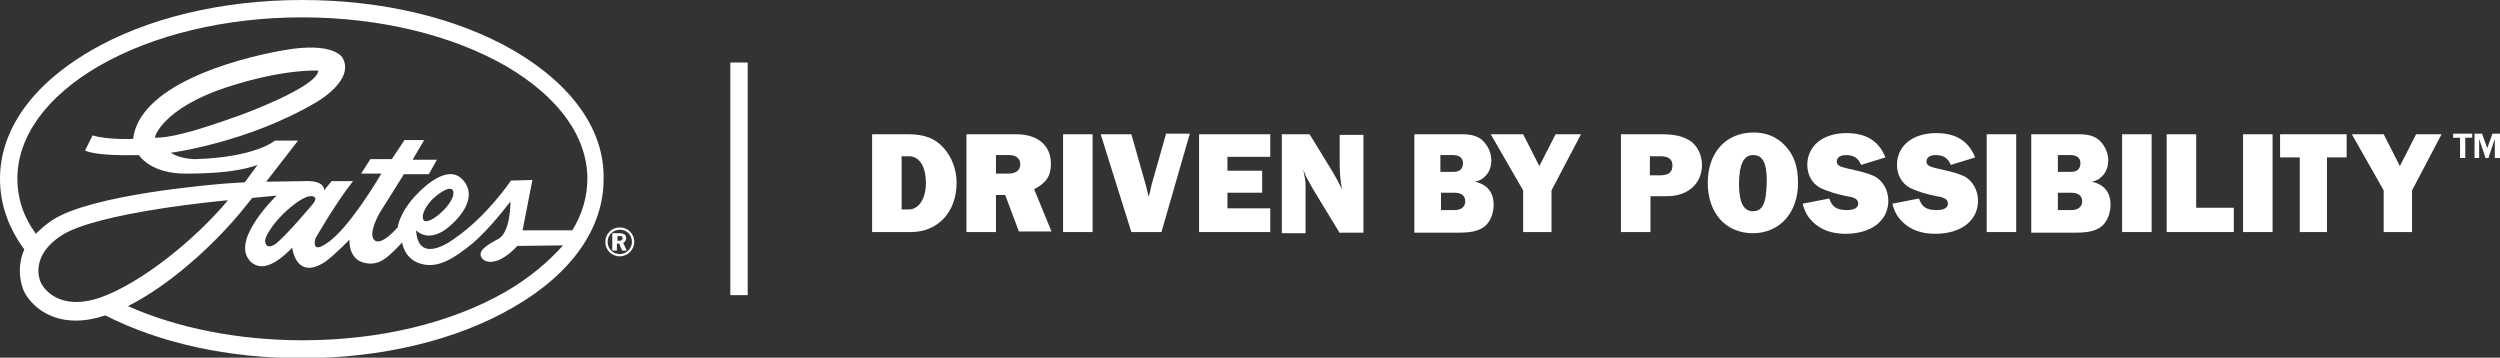 <?xml version="1.0" encoding="utf-8"?>
<!-- Generator: Adobe Illustrator 26.4.1, SVG Export Plug-In . SVG Version: 6.00 Build 0)  -->
<svg version="1.1" id="Layer_1" xmlns="http://www.w3.org/2000/svg" xmlns:xlink="http://www.w3.org/1999/xlink" x="0px" y="0px"
	 viewBox="0 0 432 61.8" style="enable-background:new 0 0 432 61.8;" xml:space="preserve">
<rect x="0" y="0" width="432" height="61.8" fill="#333333" stroke="none"/>
<style type="text/css">
	.st0{fill:#FFFFFF;}
</style>
<g>
	<rect x="126.2" y="10.8" class="st0" width="3" height="40.2"/>
	<g>
		<g>
			<g>
				<path class="st0" d="M157,36.2c1.8,0,3-1.9,3-4.6c0-1.2-0.2-2.3-0.7-3.2c-0.5-0.9-1.3-1.4-2.2-1.4h-1.3v9.2H157z M150.6,23.2
					h6.4c2.7,0,4.6,0.7,6.1,2.4c1.4,1.6,2.2,3.7,2.2,6c0,5-3.2,8.5-7.9,8.5h-6.7V23.2z"/>
				<path class="st0" d="M174.2,30c1.4,0,2.1-0.6,2.1-1.6c0-1-0.7-1.6-1.9-1.6h-2.3V30H174.2z M176.1,40.1l-2.4-6.4h-1.6v6.4H167
					V23.2h8.6c3.7,0,6,1.9,6,5.1c0,2.1-0.8,3.3-2.9,4.4l3,7.3H176.1z"/>
			</g>
			<rect x="183.7" y="23.2" class="st0" width="5.1" height="16.9"/>
			<g>
				<path class="st0" d="M200.7,40.1h-5.2l-5.3-16.9h5.3L198,32l0.2,0.8l0.3,1.2c0.1-0.5,0.3-1,0.3-1.2l0.2-0.9l2.5-8.8h4.1
					L200.7,40.1z"/>
			</g>
			<polygon class="st0" points="219.5,40.1 207.2,40.1 207.2,23.2 219.5,23.2 219.5,27.1 212.1,27.1 212.1,29.5 218.1,29.5 
				218.1,33.3 212.1,33.3 212.1,36 219.5,36 			"/>
			<g>
				<path class="st0" d="M231.4,40.1l-4.5-7.4c-0.3-0.6-0.7-1.2-1-1.8c-0.2-0.3-0.4-0.8-0.7-1.6c0.3,1.5,0.4,1.9,0.4,2.8v8.2h-4.1
					V23.2h4.8l3.8,6.2c0.9,1.5,1.4,2.5,1.8,3.3c-0.3-1.5-0.4-3.1-0.4-4.4v-5h4.1v16.9H231.4z"/>
				<path class="st0" d="M251.4,36.3c1.1,0,1.8-0.6,1.8-1.5c0-1-0.7-1.5-1.9-1.5h-2.3v3H251.4z M251.2,29.7c1,0,1.6-0.5,1.6-1.5
					c0-0.9-0.6-1.4-1.7-1.4h-2.2v2.9H251.2z M244.3,23.2h8.4c1.7,0,3,0.4,3.8,1.4c0.7,0.8,1.2,1.9,1.2,3.1c0,1-0.3,2-1,2.7
					c-0.5,0.5-0.9,0.8-1.8,1c2.1,0.5,3.2,1.8,3.2,4c0,1.6-0.7,3.2-1.8,3.9c-0.9,0.6-2.1,0.9-4.1,0.9h-7.8V23.2z"/>
			</g>
			<polygon class="st0" points="268.1,32.9 268.1,40.1 263.2,40.1 263.2,32.9 257.6,23.2 263.2,23.2 266,28.7 268.8,23.2 
				273.2,23.2 			"/>
			<g>
				<path class="st0" d="M286.8,30.3c1.5,0,2.2-0.5,2.2-1.7c0-1.1-0.7-1.6-2.1-1.6h-1.8v3.3H286.8z M285.2,40.1h-5.1V23.2h7
					c2.5,0,3.9,0.4,5.2,1.3c1.1,0.9,1.8,2.4,1.8,4c0,3.2-2.4,5.4-6,5.4h-2.9V40.1z"/>
				<path class="st0" d="M300.5,31.8c0,3.2,0.8,4.7,2.4,4.7c1.3,0,1.9-0.8,2.2-2.5c0.1-0.7,0.2-1.9,0.2-2.8c0-3-0.7-4.4-2.3-4.4
					C301.3,26.7,300.5,28.5,300.5,31.8 M308.5,25.2c1.5,1.6,2.2,3.6,2.2,6.4c0,5.2-3.2,8.7-7.8,8.7c-4.7,0-7.8-3.5-7.8-8.7
					c0-5.2,3.1-8.7,7.9-8.7C305.2,22.9,307,23.6,308.5,25.2"/>
				<path class="st0" d="M316.1,34.3c0.5,1.5,1.3,2,3.1,2c1.2,0,1.9-0.4,1.9-1.1c0-0.7-0.5-1.1-2-1.3c-2-0.4-3.4-0.9-4.5-1.4
					c-1.5-0.8-2.3-2.3-2.3-4c0-3.3,2.7-5.5,6.8-5.5c3.4,0,5.6,1.4,6.7,4.2l-4.2,1.3c-0.5-1.2-1.3-1.7-2.6-1.7c-1,0-1.6,0.4-1.6,1.1
					c0,0.6,0.4,0.9,1.8,1.2c3.1,0.7,3.7,0.9,4.8,1.4c1.4,0.8,2.3,2.4,2.3,4.2c0,3.4-2.9,5.7-7.4,5.7c-2.4,0-4.3-0.7-5.7-2.1
					c-0.8-0.8-1.3-1.6-1.7-3.1L316.1,34.3z"/>
				<path class="st0" d="M331.6,34.3c0.5,1.5,1.3,2,3.1,2c1.2,0,1.9-0.4,1.9-1.1c0-0.7-0.5-1.1-2-1.3c-2-0.4-3.4-0.9-4.5-1.4
					c-1.5-0.8-2.3-2.3-2.3-4c0-3.3,2.7-5.5,6.8-5.5c3.4,0,5.6,1.4,6.7,4.2l-4.2,1.3c-0.5-1.2-1.3-1.7-2.6-1.7c-1,0-1.6,0.4-1.6,1.1
					c0,0.6,0.4,0.9,1.8,1.2c3.1,0.7,3.7,0.9,4.8,1.4c1.4,0.8,2.3,2.4,2.3,4.2c0,3.4-2.9,5.7-7.4,5.7c-2.4,0-4.3-0.7-5.7-2.1
					c-0.8-0.8-1.3-1.6-1.7-3.1L331.6,34.3z"/>
			</g>
			<rect x="343.3" y="23.2" class="st0" width="5.1" height="16.9"/>
			<g>
				<path class="st0" d="M358,36.3c1.1,0,1.8-0.6,1.8-1.5c0-1-0.7-1.5-1.9-1.5h-2.3v3H358z M357.9,29.7c1,0,1.6-0.5,1.6-1.5
					c0-0.9-0.6-1.4-1.7-1.4h-2.2v2.9H357.9z M350.9,23.2h8.4c1.7,0,3,0.4,3.8,1.4c0.7,0.8,1.2,1.9,1.2,3.1c0,1-0.3,2-1,2.7
					c-0.5,0.5-0.9,0.8-1.8,1c2.1,0.5,3.2,1.8,3.2,4c0,1.6-0.7,3.2-1.8,3.9c-0.9,0.6-2.1,0.9-4.1,0.9h-7.8V23.2z"/>
			</g>
			<rect x="366.7" y="23.2" class="st0" width="5.1" height="16.9"/>
			<polygon class="st0" points="386,40.1 374.4,40.1 374.4,23.2 379.5,23.2 379.5,35.9 386,35.9 			"/>
			<rect x="387.6" y="23.2" class="st0" width="5.1" height="16.9"/>
			<polygon class="st0" points="402.1,40.1 397.4,40.1 397.4,27.2 394,27.2 394,23.2 405.5,23.2 405.5,27.2 402.1,27.2 			"/>
			<polygon class="st0" points="416.8,32.9 416.8,40.1 411.9,40.1 411.9,32.9 406.4,23.2 411.9,23.2 414.7,28.7 417.5,23.2 
				421.9,23.2 			"/>
		</g>
		<g>
			<path class="st0" d="M425.1,27.3v-3.5h-1.2v-0.7h3.3v0.7H426v3.5H425.1z M431.1,27.3v-3.3l-1.1,3.3h-0.5l-1.1-3.3v3.3h-0.8v-4.2
				h1.3l0.9,2.5l0.9-2.5h1.3v4.2H431.1z"/>
		</g>
	</g>
	<g>
		<path class="st0" d="M87.4,50.4c-9.4,5.4-21.8,8.4-35.1,8.4c-11.1,0-21.6-2.1-30.2-5.9c7.2-3.6,14.6-10.4,19.3-16l2.2-2.7l4.2-0.4
			c0,0-7.5,7.2-4.9,10.9c0.3,0.5,0.6,0.7,0.9,0.9c1,0.6,2.9,1.1,6.7-2.8c0,0,0.6,5.7,5.6,2.5c1.5-1,4.3-3.9,4.3-3.9s-0.3,3.3,2.5,4
			c2.7,0.7,4.3-1.1,6.6-3.5c0,0,0.3,2.9,3.3,3.7c2.9,0.8,5.6-0.9,8.8-3.5c3.2-2.7,6.6-7.3,6.6-7.3s0.1,5.3-2.1,6.5
			c-2.3,1.2-3.5,2.1-2.9,3.2c0.7,1.1,3,1.4,6.2-2l7.9-0.1C94.7,45.3,91.5,48,87.4,50.4 M7,48.7c-0.3-0.7-1.6-4.6,3.6-8
			c6.3-4.1,28.8-6.1,28.8-6.1c-5.6,6.7-14.8,14.2-22,16.8C10.1,53.9,7.4,49.7,7,48.7 M26.8,23.8c-0.2-0.1,1.4-5.1,12.3-8.7
			C49.2,11.8,55,12.2,55,12.2c-0.1,2.8-13.2,7.6-13.2,7.6C32.4,23.2,29,23.8,26.8,23.8 M54.1,35.2c0,0-5.1,6.1-6.7,7.1
			c-1.3,0.7-1.5-0.1-1.6-0.6c0-0.1,0.1-0.6,0.2-0.8c1.4-3.1,5.8-6.8,7.5-7C55.3,33.8,54.1,35.2,54.1,35.2 M73.2,36.7
			c1.1-2.7,3.8-3.9,3.8-3.9c0.9-0.4,1.2,0,1.2,0c0.9,1.4-2.3,4.7-4,5.3C72.5,38.7,73.2,36.7,73.2,36.7 M3,30.9
			c0-7.3,5-14.2,14.1-19.5C26.5,6,39,3,52.2,3S78,6,87.4,11.4c9.1,5.3,14.1,12.2,14.1,19.5c0,3.1-0.9,6.1-2.6,8.9h-8.6l1.7-8.7
			l-3.7,0.1c0,0-4.1,6.1-9.6,9.9c0,0-6.4,5.1-6.8-1.3c0,0,2.2,2.5,5.9-0.8c3.4-3,4.2-6.1,1.9-8.2c-2.8-2.5-7.3,2.4-7.5,2.6
			c0,0-2.9,2.7-3.5,5.9c0,0-2.8,3.3-4,2.2c-1.2-1.1,0.9-4.7,0.9-4.7l4.2-6.7l4.3,0l1.4-2.5l-4.2,0l2-3.4l-3.4,0l-2.2,3.3l-3.7,0
			L62.4,30l3.5,0c0,0-5.6,9.6-9.4,12c0,0-2.7,2.1-2-0.8c0,0,3.3-5.8,6.5-9.9h-3.7l-1.3,1.6c0,0,0.3-1.8-3.5-1.6l-6.5,0.1l5.5-7.1
			l-4,0c0,0-3.3,2.9-13.8,3.2c0,0-2.5,0-4.2-1.1c0,0,13.2-1.7,25.1-8.7c0,0,6.8-3.8,4.6-7.7c0,0-1.4-2.9-10.3-1.3
			c-9,1.6-24.8,6.2-25.9,15.3c0,0-4.4,0.2-7-0.6l-1.3,2.6c0,0,1.4,1,9.3,0.8c0,0,2,3.3,8.3,3.2c6.4,0,10-0.7,12.2-1.5l-2.2,3
			l-3.2,0.2c-2.4,0.2-23.2,1.9-30,6.3c-1.2,0.8-2.1,1.6-2.9,2.4C4,37.4,3,34.2,3,30.9 M88.9,8.8C79.1,3.1,66.1,0,52.2,0
			C38.4,0,25.4,3.1,15.6,8.8C5.5,14.7,0,22.5,0,30.9c0,4.3,1.4,8.4,4.2,12.2C3.1,45.6,3.3,48.1,4,50c0.8,2,3.7,5.4,9.1,5.4h0
			c1.6,0,3.3-0.3,5.1-0.9c9.4,4.8,21.3,7.4,33.9,7.4c13.8,0,26.8-3.1,36.6-8.8c10.1-5.8,15.6-13.7,15.6-22.1
			C104.5,22.5,98.9,14.7,88.9,8.8"/>
		<g>
			<path class="st0" d="M109.6,41.8c0,1.4-1.2,2.5-2.5,2.5c-1.4,0-2.5-1.1-2.5-2.5c0-1.4,1.1-2.5,2.5-2.5
				C108.5,39.3,109.6,40.4,109.6,41.8z M105,41.8c0,1.2,0.9,2.1,2.1,2.1c1.1,0,2.1-0.9,2.1-2.1c0-1.2-0.9-2.1-2-2.1
				C105.9,39.7,105,40.6,105,41.8z M106.6,43.3h-0.8v-3h1.3c0.4,0,0.6,0.1,0.8,0.2c0.2,0.1,0.3,0.4,0.3,0.7c0,0.3-0.2,0.6-0.5,0.8
				l0.6,1.3h-0.8l-0.5-1.2h-0.4V43.3z M106.6,41.6h0.4c0.2,0,0.3,0,0.4-0.1c0.1-0.1,0.2-0.2,0.2-0.3c0-0.1-0.1-0.2-0.1-0.3
				c-0.1-0.1-0.1-0.1-0.4-0.1h-0.4V41.6z"/>
		</g>
	</g>
</g>
</svg>
